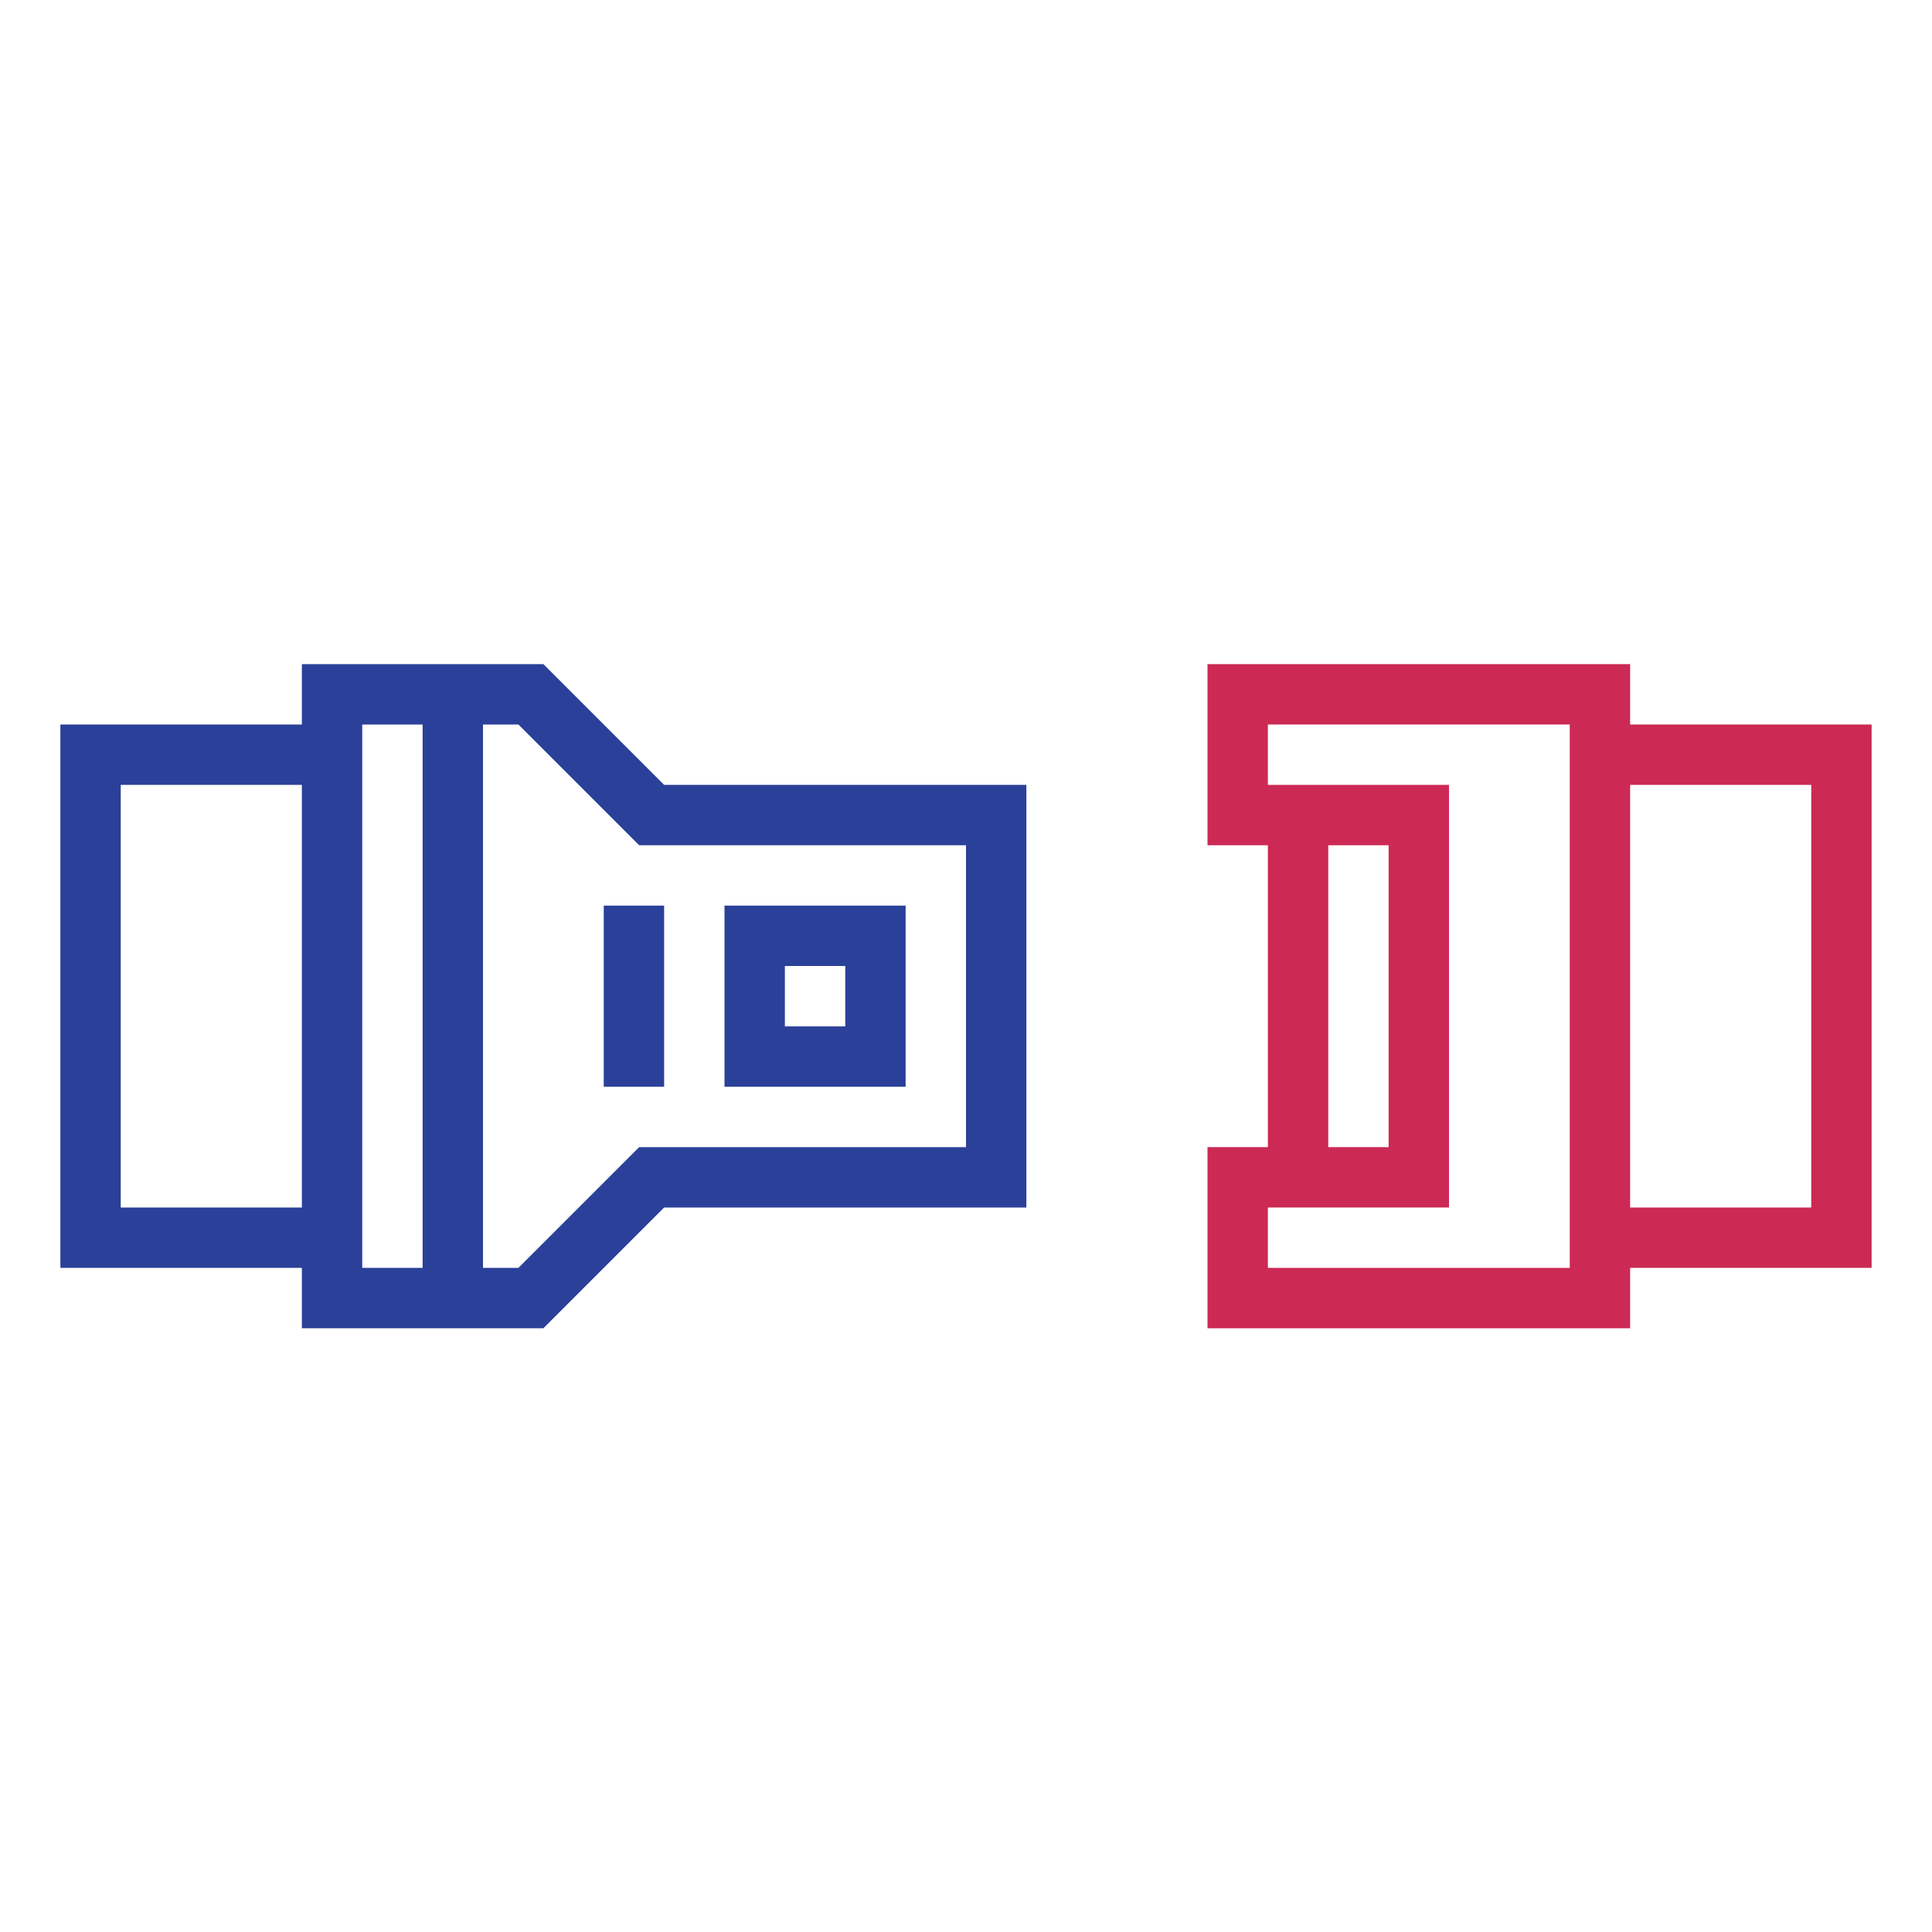 <?xml version="1.0" encoding="utf-8"?><!-- Скачано с сайта svg4.ru / Downloaded from svg4.ru -->
<svg version="1.1" id="designs" xmlns="http://www.w3.org/2000/svg" xmlns:xlink="http://www.w3.org/1999/xlink" 
	 width="800px" height="800px" viewBox="0 0 32 32" xml:space="preserve">
<style type="text/css">
	.scienceandfiction_een{fill:#2B4099;}
	.scienceandfiction_twee{fill:#CC2954;}
</style>
<path class="scienceandfiction_een" d="M15,15h-3v3h3V15z M14,17h-1v-1h1V17z M10,15h1v3h-1V15z M11,13l-2-2H5v1H1v9h4v1h4l2-2h6v-7
	H11z M2,20v-7h3v7H2z M7,21H6v-9h1V21z M16,19h-5.414l-2,2H8v-9h0.586l2,2H16V19z"/>
<path class="scienceandfiction_twee" d="M31,12h-4v-1h-7v3h1v5h-1v3h7v-1h4V12z M22,14h1v5h-1V14z M21,21v-1h3v-7h-3v-1h5v9H21z
	 M30,20h-3v-7h3V20z"/>
</svg>